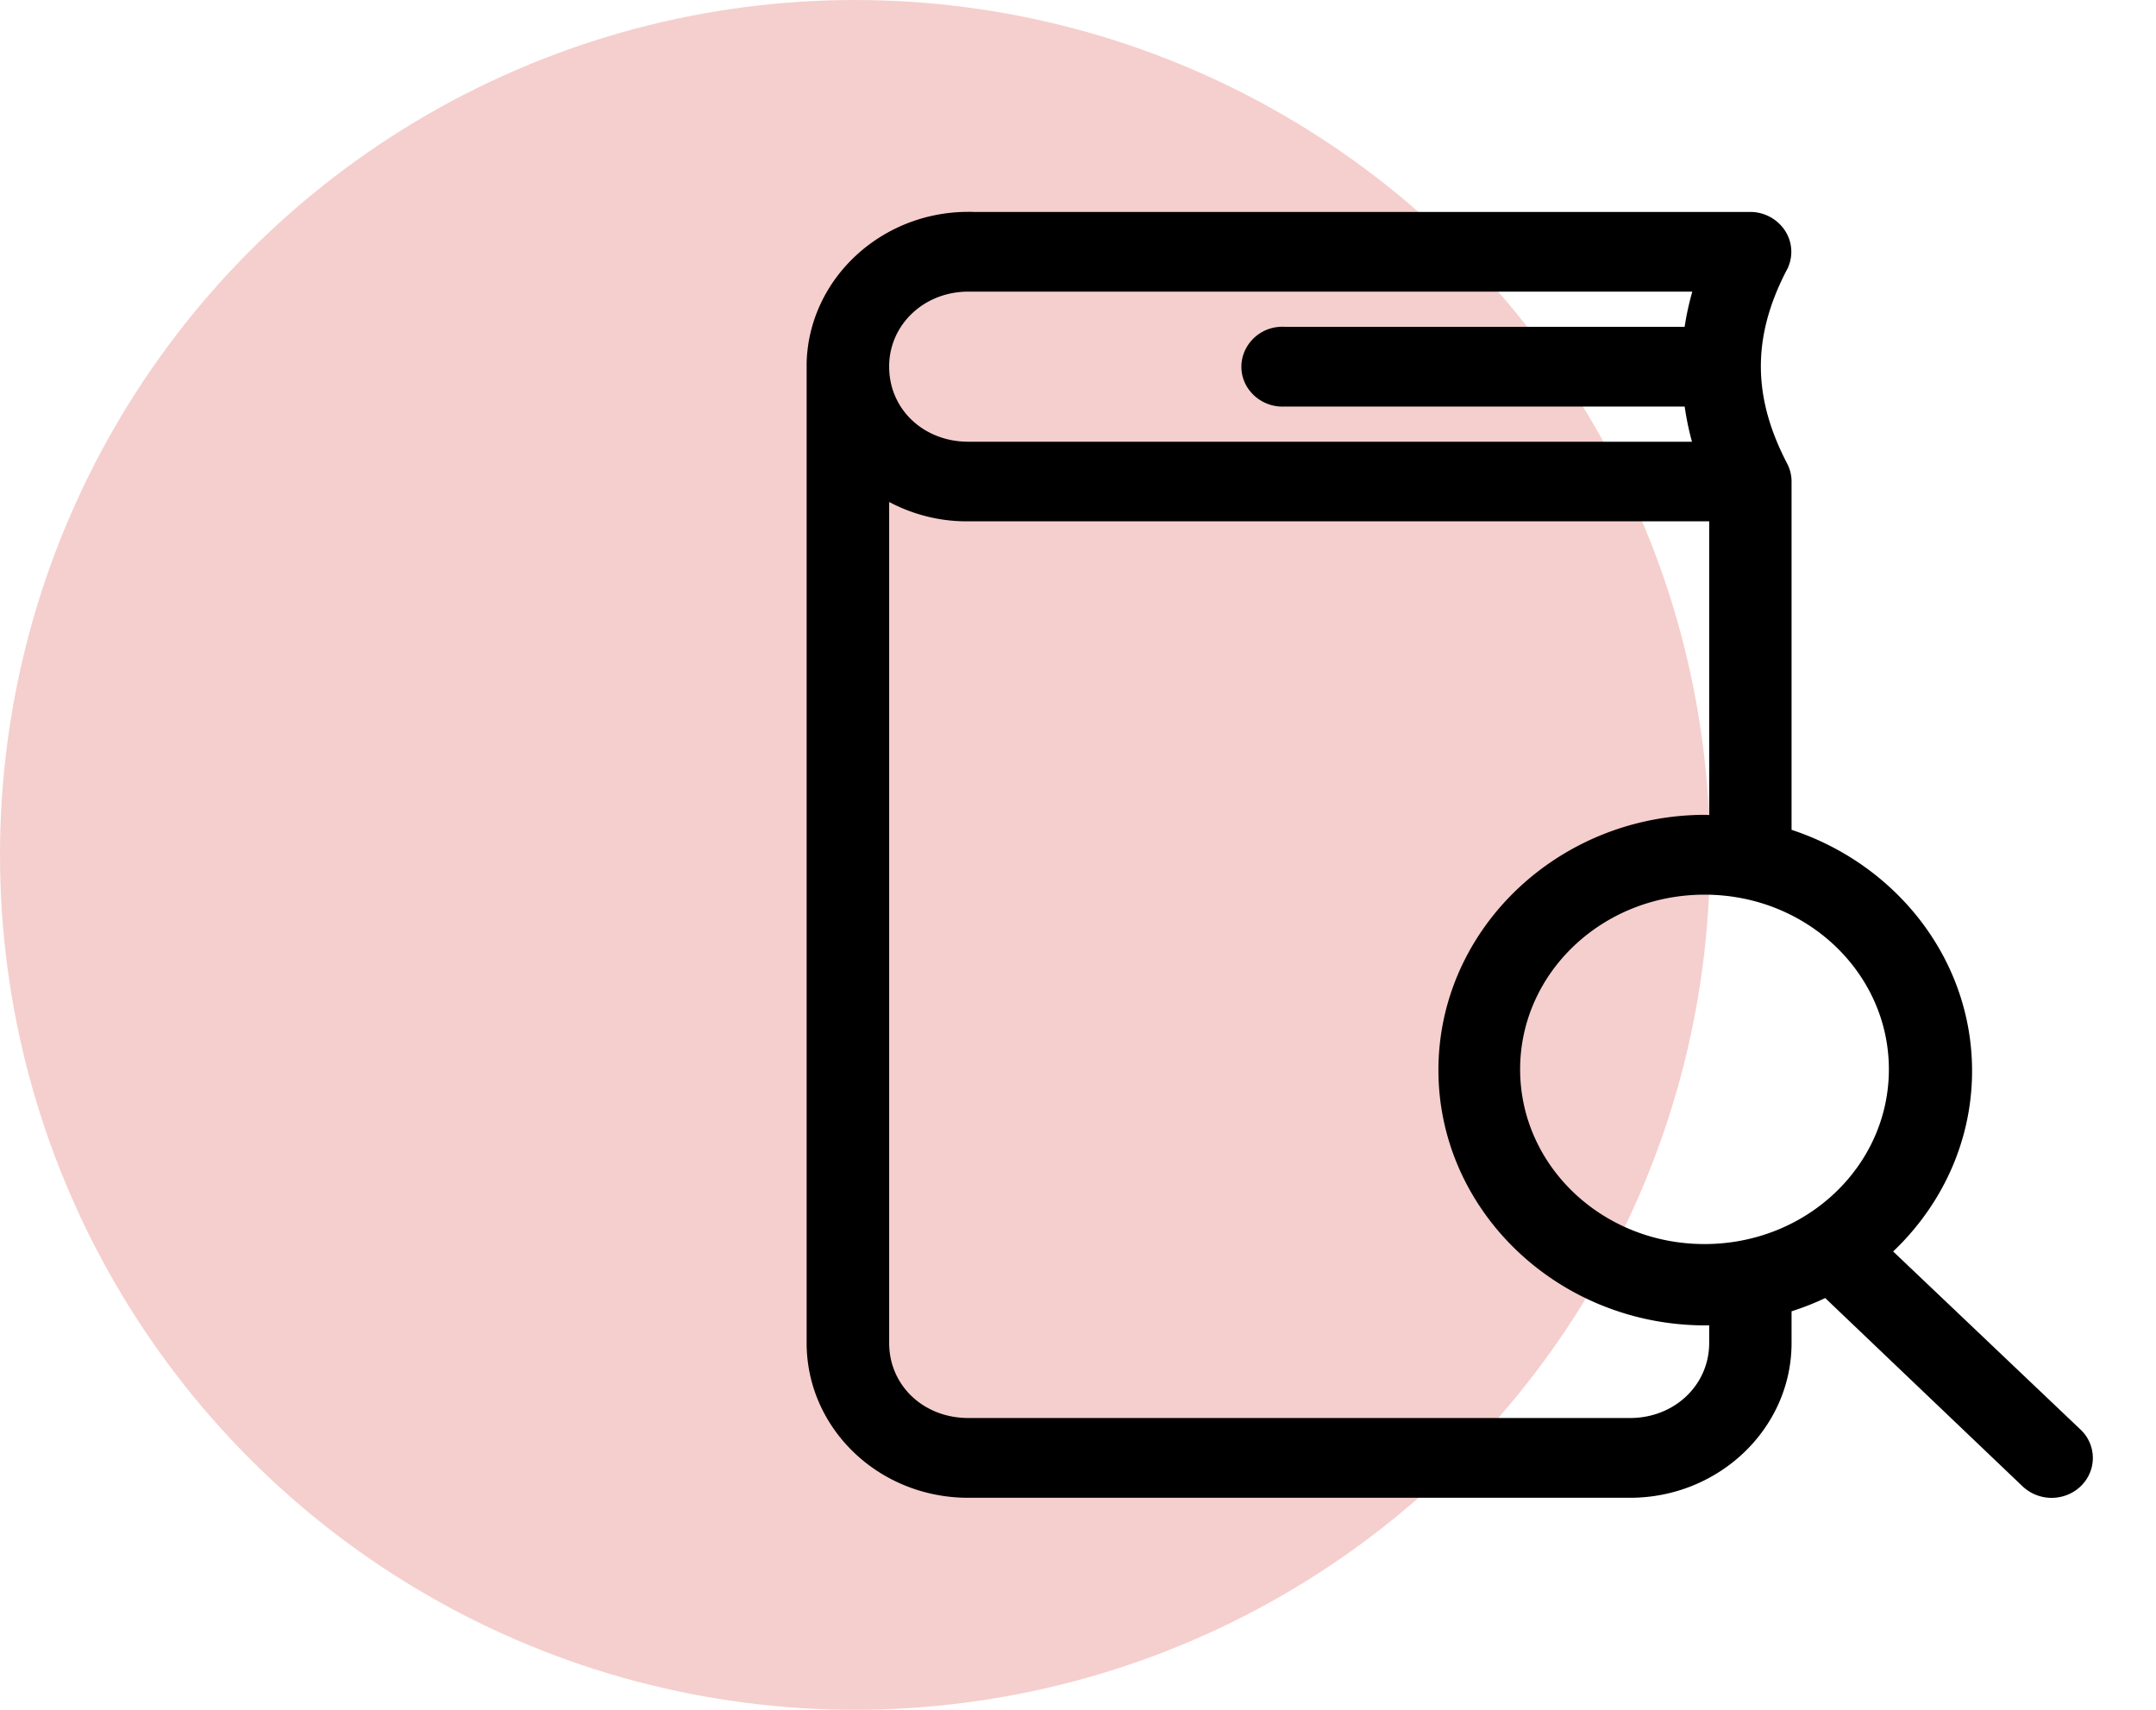 <svg xmlns="http://www.w3.org/2000/svg" width="29" height="23" fill-rule="evenodd" xmlns:v="https://vecta.io/nano"><circle fill="#f5cfcd" cx="11.5" cy="11.5" r="11.5"/><path d="M13.023 3c-1.096 0-1.995.843-2.023 1.883v13.183c0 1.063.9 1.932 2.023 1.932h8.902c1.114 0 2.023-.868 2.023-1.932v-.537c.217-.064.43-.145.626-.247h.006l2.725 2.6a.42.42 0 0 0 .395.104c.142-.036.252-.142.288-.278s-.007-.28-.114-.376l-2.63-2.5c.693-.6 1.132-1.466 1.132-2.426 0-1.472-1.026-2.718-2.428-3.133V6.477c0-.06-.015-.12-.044-.175-.468-.9-.515-1.764 0-2.746a.37.37 0 0 0-.02-.372.41.41 0 0 0-.34-.183h-10.52zm0 .773h9.945a3.62 3.62 0 0 0-.177.773h-5.52a.24.24 0 0 0-.038 0 .4.4 0 0 0-.34.21.37.37 0 0 0 .019.386.41.41 0 0 0 .36.177h5.52c.03.262.083.52.17.773h-9.938c-.68 0-1.214-.5-1.214-1.16v-.036c.02-.63.548-1.123 1.214-1.123h0zM11.8 6.477a2.07 2.07 0 0 0 1.214.386H23.14v4.26l-.202-.012c-1.895 0-3.44 1.475-3.44 3.284s1.545 3.284 3.44 3.284c.07 0 .134-.008.202-.012v.398c0 .65-.534 1.16-1.214 1.16h-8.902c-.68 0-1.214-.5-1.214-1.16V6.477zm11.127 5.408c1.457 0 2.63 1.12 2.63 2.5s-1.173 2.5-2.63 2.5-2.63-1.12-2.63-2.5 1.173-2.5 2.63-2.5z" fill-rule="nonzero" stroke="#000" stroke-width=".3"/></svg>